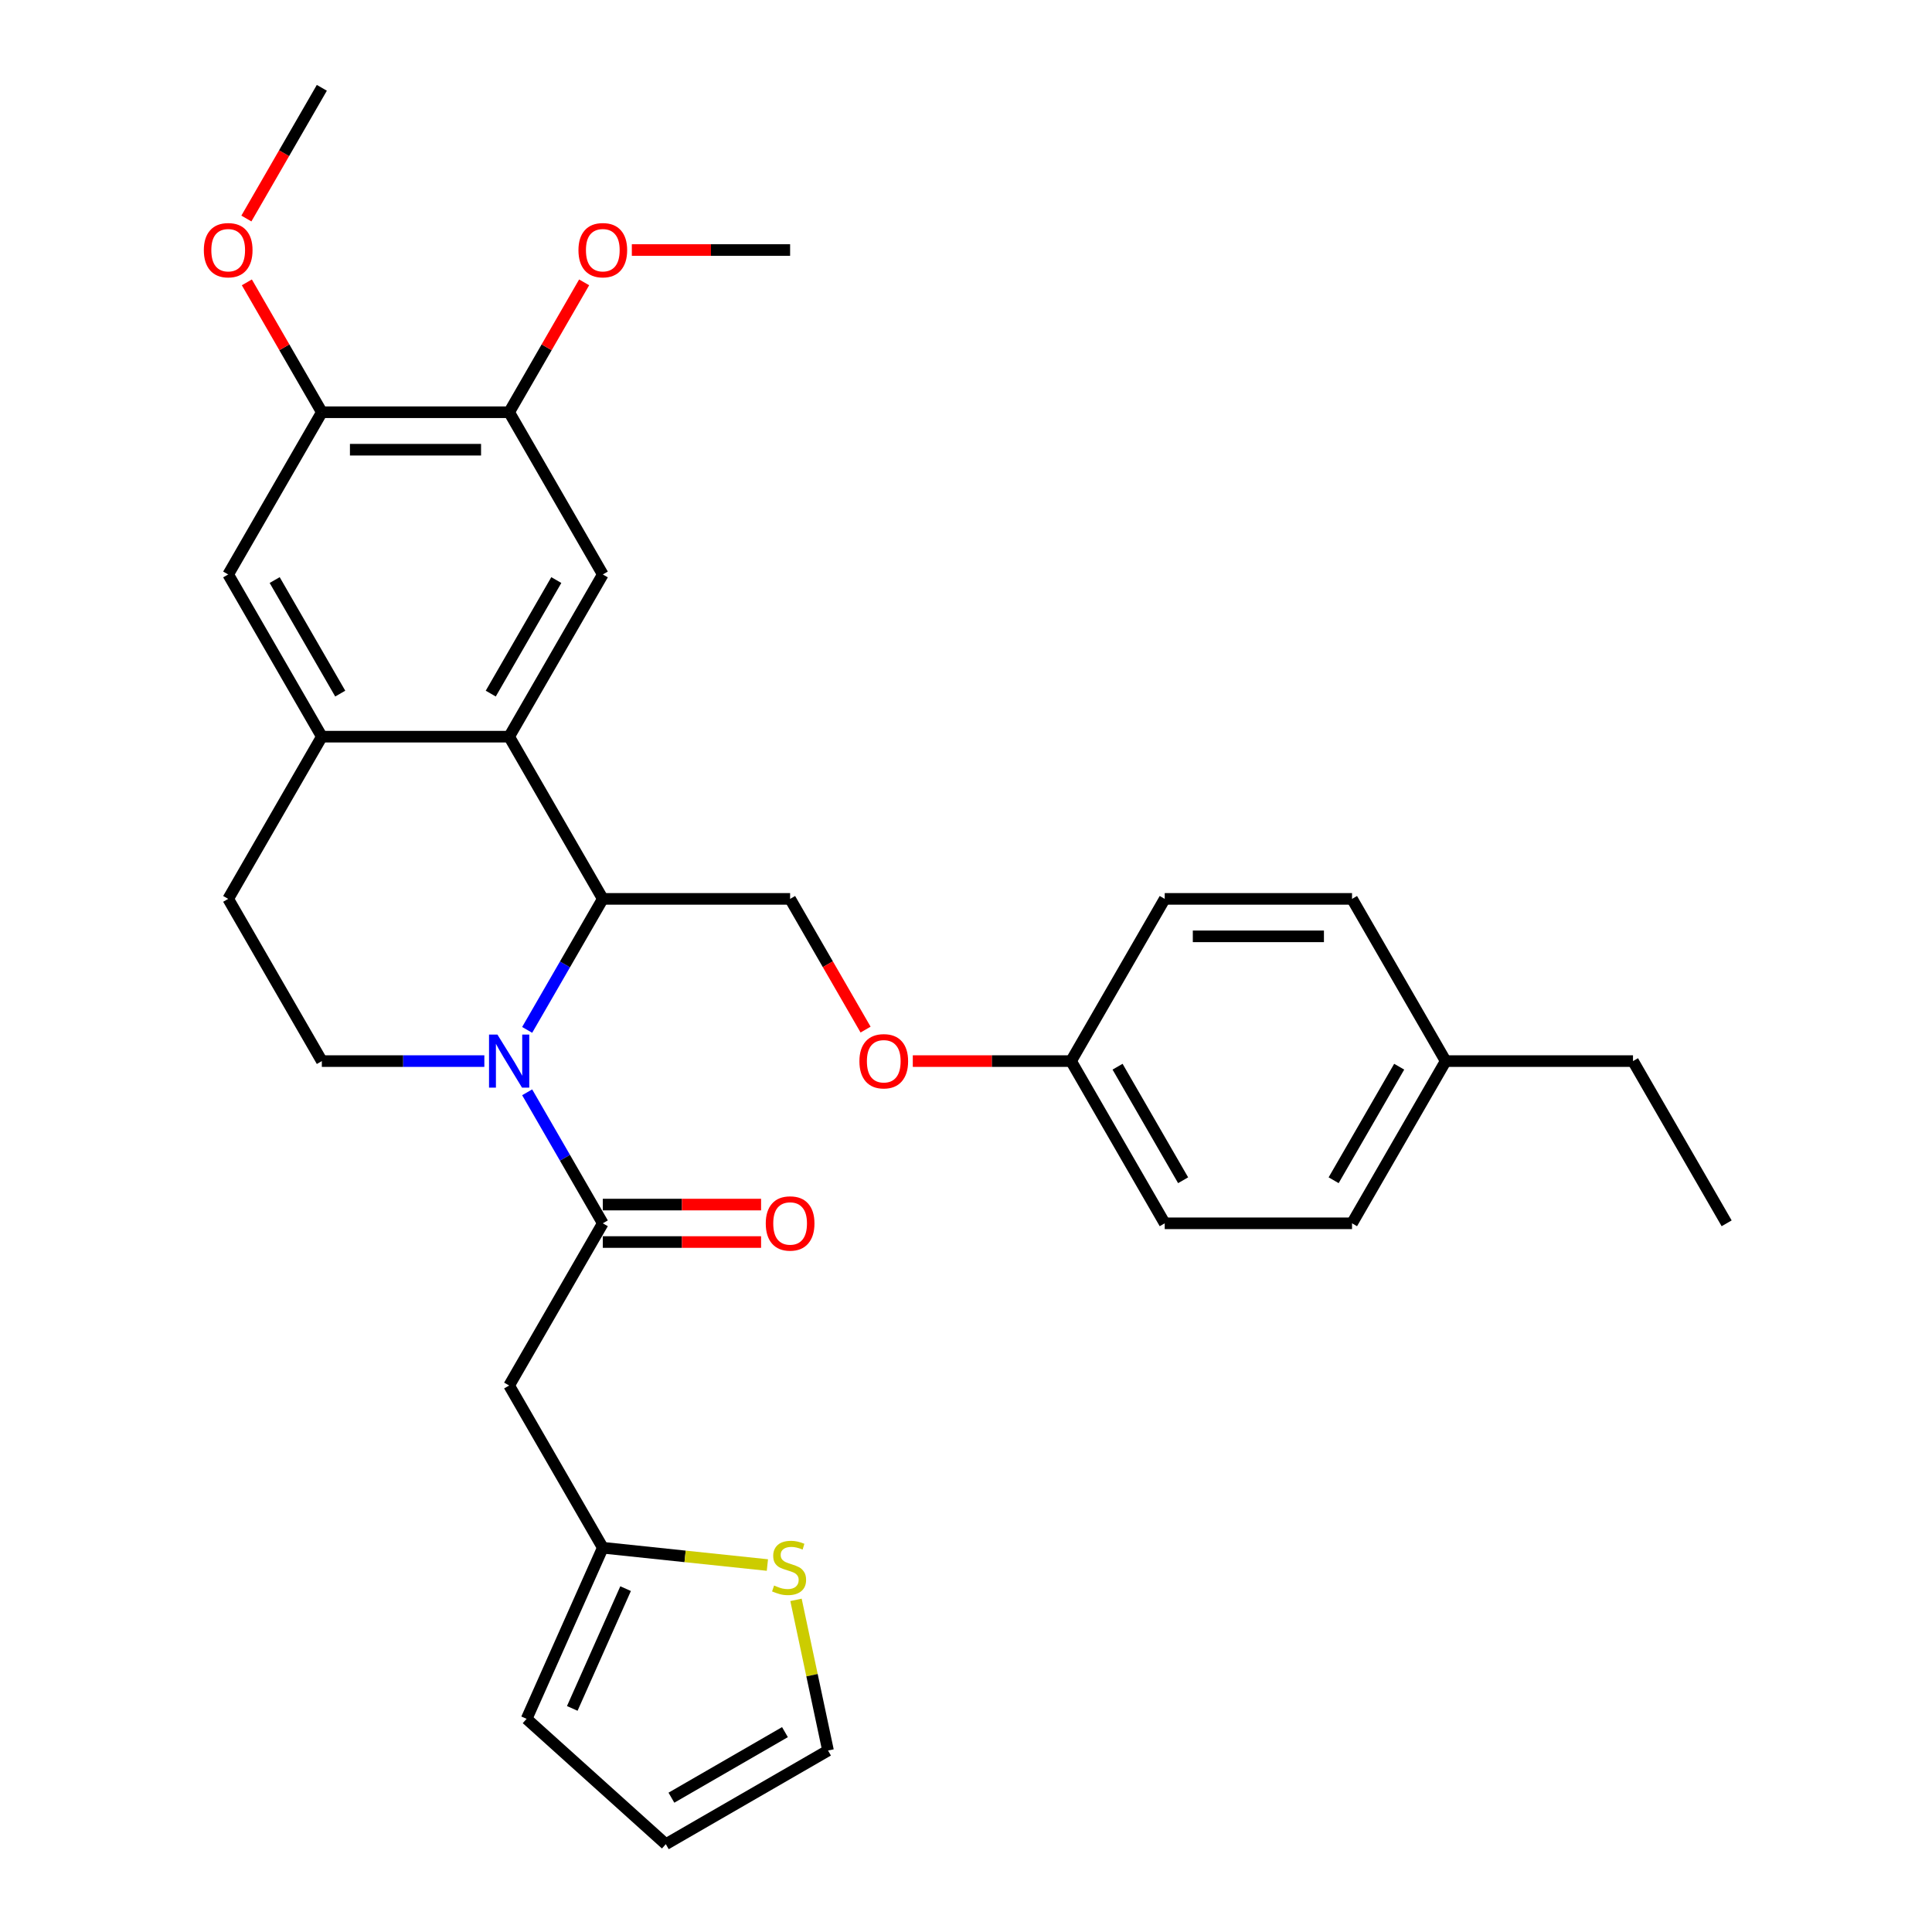 <?xml version='1.0' encoding='iso-8859-1'?>
<svg version='1.1' baseProfile='full'
              xmlns='http://www.w3.org/2000/svg'
                      xmlns:rdkit='http://www.rdkit.org/xml'
                      xmlns:xlink='http://www.w3.org/1999/xlink'
                  xml:space='preserve'
width='1000px' height='1000px' viewBox='0 0 1000 1000'>
<!-- END OF HEADER -->
<rect style='opacity:1.0;fill:#FFFFFF;stroke:none' width='1000' height='1000' x='0' y='0'> </rect>
<path class='bond-0' d='M 272.859,565.373 L 292.434,599.278' style='fill:none;fill-rule:evenodd;stroke:#0000FF;stroke-width:6px;stroke-linecap:butt;stroke-linejoin:miter;stroke-opacity:1' />
<path class='bond-0' d='M 292.434,599.278 L 312.009,633.183' style='fill:none;fill-rule:evenodd;stroke:#000000;stroke-width:6px;stroke-linecap:butt;stroke-linejoin:miter;stroke-opacity:1' />
<path class='bond-1' d='M 272.859,533.07 L 292.434,499.165' style='fill:none;fill-rule:evenodd;stroke:#0000FF;stroke-width:6px;stroke-linecap:butt;stroke-linejoin:miter;stroke-opacity:1' />
<path class='bond-1' d='M 292.434,499.165 L 312.009,465.26' style='fill:none;fill-rule:evenodd;stroke:#000000;stroke-width:6px;stroke-linecap:butt;stroke-linejoin:miter;stroke-opacity:1' />
<path class='bond-6' d='M 250.698,549.222 L 208.641,549.222' style='fill:none;fill-rule:evenodd;stroke:#0000FF;stroke-width:6px;stroke-linecap:butt;stroke-linejoin:miter;stroke-opacity:1' />
<path class='bond-6' d='M 208.641,549.222 L 166.584,549.222' style='fill:none;fill-rule:evenodd;stroke:#000000;stroke-width:6px;stroke-linecap:butt;stroke-linejoin:miter;stroke-opacity:1' />
<path class='bond-3' d='M 312.009,633.183 L 263.534,717.144' style='fill:none;fill-rule:evenodd;stroke:#000000;stroke-width:6px;stroke-linecap:butt;stroke-linejoin:miter;stroke-opacity:1' />
<path class='bond-13' d='M 312.009,642.878 L 352.97,642.878' style='fill:none;fill-rule:evenodd;stroke:#000000;stroke-width:6px;stroke-linecap:butt;stroke-linejoin:miter;stroke-opacity:1' />
<path class='bond-13' d='M 352.97,642.878 L 393.932,642.878' style='fill:none;fill-rule:evenodd;stroke:#FF0000;stroke-width:6px;stroke-linecap:butt;stroke-linejoin:miter;stroke-opacity:1' />
<path class='bond-13' d='M 312.009,623.488 L 352.97,623.488' style='fill:none;fill-rule:evenodd;stroke:#000000;stroke-width:6px;stroke-linecap:butt;stroke-linejoin:miter;stroke-opacity:1' />
<path class='bond-13' d='M 352.97,623.488 L 393.932,623.488' style='fill:none;fill-rule:evenodd;stroke:#FF0000;stroke-width:6px;stroke-linecap:butt;stroke-linejoin:miter;stroke-opacity:1' />
<path class='bond-2' d='M 312.009,465.26 L 263.534,381.299' style='fill:none;fill-rule:evenodd;stroke:#000000;stroke-width:6px;stroke-linecap:butt;stroke-linejoin:miter;stroke-opacity:1' />
<path class='bond-10' d='M 312.009,465.26 L 408.959,465.26' style='fill:none;fill-rule:evenodd;stroke:#000000;stroke-width:6px;stroke-linecap:butt;stroke-linejoin:miter;stroke-opacity:1' />
<path class='bond-5' d='M 263.534,381.299 L 312.009,297.338' style='fill:none;fill-rule:evenodd;stroke:#000000;stroke-width:6px;stroke-linecap:butt;stroke-linejoin:miter;stroke-opacity:1' />
<path class='bond-5' d='M 254.013,359.01 L 287.946,300.237' style='fill:none;fill-rule:evenodd;stroke:#000000;stroke-width:6px;stroke-linecap:butt;stroke-linejoin:miter;stroke-opacity:1' />
<path class='bond-31' d='M 263.534,381.299 L 166.584,381.299' style='fill:none;fill-rule:evenodd;stroke:#000000;stroke-width:6px;stroke-linecap:butt;stroke-linejoin:miter;stroke-opacity:1' />
<path class='bond-7' d='M 263.534,717.144 L 312.009,801.105' style='fill:none;fill-rule:evenodd;stroke:#000000;stroke-width:6px;stroke-linecap:butt;stroke-linejoin:miter;stroke-opacity:1' />
<path class='bond-4' d='M 166.584,381.299 L 118.109,465.26' style='fill:none;fill-rule:evenodd;stroke:#000000;stroke-width:6px;stroke-linecap:butt;stroke-linejoin:miter;stroke-opacity:1' />
<path class='bond-9' d='M 166.584,381.299 L 118.109,297.338' style='fill:none;fill-rule:evenodd;stroke:#000000;stroke-width:6px;stroke-linecap:butt;stroke-linejoin:miter;stroke-opacity:1' />
<path class='bond-9' d='M 176.105,359.01 L 142.173,300.237' style='fill:none;fill-rule:evenodd;stroke:#000000;stroke-width:6px;stroke-linecap:butt;stroke-linejoin:miter;stroke-opacity:1' />
<path class='bond-8' d='M 312.009,297.338 L 263.534,213.377' style='fill:none;fill-rule:evenodd;stroke:#000000;stroke-width:6px;stroke-linecap:butt;stroke-linejoin:miter;stroke-opacity:1' />
<path class='bond-14' d='M 166.584,549.222 L 118.109,465.26' style='fill:none;fill-rule:evenodd;stroke:#000000;stroke-width:6px;stroke-linecap:butt;stroke-linejoin:miter;stroke-opacity:1' />
<path class='bond-12' d='M 312.009,801.105 L 354.605,805.582' style='fill:none;fill-rule:evenodd;stroke:#000000;stroke-width:6px;stroke-linecap:butt;stroke-linejoin:miter;stroke-opacity:1' />
<path class='bond-12' d='M 354.605,805.582 L 397.201,810.059' style='fill:none;fill-rule:evenodd;stroke:#CCCC00;stroke-width:6px;stroke-linecap:butt;stroke-linejoin:miter;stroke-opacity:1' />
<path class='bond-16' d='M 312.009,801.105 L 272.576,889.673' style='fill:none;fill-rule:evenodd;stroke:#000000;stroke-width:6px;stroke-linecap:butt;stroke-linejoin:miter;stroke-opacity:1' />
<path class='bond-16' d='M 323.808,822.277 L 296.205,884.275' style='fill:none;fill-rule:evenodd;stroke:#000000;stroke-width:6px;stroke-linecap:butt;stroke-linejoin:miter;stroke-opacity:1' />
<path class='bond-20' d='M 263.534,213.377 L 282.941,179.763' style='fill:none;fill-rule:evenodd;stroke:#000000;stroke-width:6px;stroke-linecap:butt;stroke-linejoin:miter;stroke-opacity:1' />
<path class='bond-20' d='M 282.941,179.763 L 302.348,146.149' style='fill:none;fill-rule:evenodd;stroke:#FF0000;stroke-width:6px;stroke-linecap:butt;stroke-linejoin:miter;stroke-opacity:1' />
<path class='bond-32' d='M 263.534,213.377 L 166.584,213.377' style='fill:none;fill-rule:evenodd;stroke:#000000;stroke-width:6px;stroke-linecap:butt;stroke-linejoin:miter;stroke-opacity:1' />
<path class='bond-32' d='M 248.992,232.767 L 181.127,232.767' style='fill:none;fill-rule:evenodd;stroke:#000000;stroke-width:6px;stroke-linecap:butt;stroke-linejoin:miter;stroke-opacity:1' />
<path class='bond-11' d='M 118.109,297.338 L 166.584,213.377' style='fill:none;fill-rule:evenodd;stroke:#000000;stroke-width:6px;stroke-linecap:butt;stroke-linejoin:miter;stroke-opacity:1' />
<path class='bond-18' d='M 408.959,465.26 L 428.489,499.087' style='fill:none;fill-rule:evenodd;stroke:#000000;stroke-width:6px;stroke-linecap:butt;stroke-linejoin:miter;stroke-opacity:1' />
<path class='bond-18' d='M 428.489,499.087 L 448.019,532.915' style='fill:none;fill-rule:evenodd;stroke:#FF0000;stroke-width:6px;stroke-linecap:butt;stroke-linejoin:miter;stroke-opacity:1' />
<path class='bond-21' d='M 166.584,213.377 L 147.177,179.763' style='fill:none;fill-rule:evenodd;stroke:#000000;stroke-width:6px;stroke-linecap:butt;stroke-linejoin:miter;stroke-opacity:1' />
<path class='bond-21' d='M 147.177,179.763 L 127.77,146.149' style='fill:none;fill-rule:evenodd;stroke:#FF0000;stroke-width:6px;stroke-linecap:butt;stroke-linejoin:miter;stroke-opacity:1' />
<path class='bond-15' d='M 412.01,828.089 L 420.297,867.08' style='fill:none;fill-rule:evenodd;stroke:#CCCC00;stroke-width:6px;stroke-linecap:butt;stroke-linejoin:miter;stroke-opacity:1' />
<path class='bond-15' d='M 420.297,867.08 L 428.585,906.07' style='fill:none;fill-rule:evenodd;stroke:#000000;stroke-width:6px;stroke-linecap:butt;stroke-linejoin:miter;stroke-opacity:1' />
<path class='bond-33' d='M 428.585,906.07 L 344.624,954.545' style='fill:none;fill-rule:evenodd;stroke:#000000;stroke-width:6px;stroke-linecap:butt;stroke-linejoin:miter;stroke-opacity:1' />
<path class='bond-33' d='M 406.296,896.549 L 347.523,930.482' style='fill:none;fill-rule:evenodd;stroke:#000000;stroke-width:6px;stroke-linecap:butt;stroke-linejoin:miter;stroke-opacity:1' />
<path class='bond-17' d='M 272.576,889.673 L 344.624,954.545' style='fill:none;fill-rule:evenodd;stroke:#000000;stroke-width:6px;stroke-linecap:butt;stroke-linejoin:miter;stroke-opacity:1' />
<path class='bond-19' d='M 472.461,549.222 L 513.423,549.222' style='fill:none;fill-rule:evenodd;stroke:#FF0000;stroke-width:6px;stroke-linecap:butt;stroke-linejoin:miter;stroke-opacity:1' />
<path class='bond-19' d='M 513.423,549.222 L 554.384,549.222' style='fill:none;fill-rule:evenodd;stroke:#000000;stroke-width:6px;stroke-linecap:butt;stroke-linejoin:miter;stroke-opacity:1' />
<path class='bond-23' d='M 554.384,549.222 L 602.859,465.26' style='fill:none;fill-rule:evenodd;stroke:#000000;stroke-width:6px;stroke-linecap:butt;stroke-linejoin:miter;stroke-opacity:1' />
<path class='bond-24' d='M 554.384,549.222 L 602.859,633.183' style='fill:none;fill-rule:evenodd;stroke:#000000;stroke-width:6px;stroke-linecap:butt;stroke-linejoin:miter;stroke-opacity:1' />
<path class='bond-24' d='M 578.448,552.121 L 612.38,610.894' style='fill:none;fill-rule:evenodd;stroke:#000000;stroke-width:6px;stroke-linecap:butt;stroke-linejoin:miter;stroke-opacity:1' />
<path class='bond-29' d='M 327.036,129.416 L 367.998,129.416' style='fill:none;fill-rule:evenodd;stroke:#FF0000;stroke-width:6px;stroke-linecap:butt;stroke-linejoin:miter;stroke-opacity:1' />
<path class='bond-29' d='M 367.998,129.416 L 408.959,129.416' style='fill:none;fill-rule:evenodd;stroke:#000000;stroke-width:6px;stroke-linecap:butt;stroke-linejoin:miter;stroke-opacity:1' />
<path class='bond-28' d='M 127.524,113.109 L 147.054,79.282' style='fill:none;fill-rule:evenodd;stroke:#FF0000;stroke-width:6px;stroke-linecap:butt;stroke-linejoin:miter;stroke-opacity:1' />
<path class='bond-28' d='M 147.054,79.282 L 166.584,45.455' style='fill:none;fill-rule:evenodd;stroke:#000000;stroke-width:6px;stroke-linecap:butt;stroke-linejoin:miter;stroke-opacity:1' />
<path class='bond-22' d='M 748.284,549.222 L 699.809,633.183' style='fill:none;fill-rule:evenodd;stroke:#000000;stroke-width:6px;stroke-linecap:butt;stroke-linejoin:miter;stroke-opacity:1' />
<path class='bond-22' d='M 724.221,552.121 L 690.288,610.894' style='fill:none;fill-rule:evenodd;stroke:#000000;stroke-width:6px;stroke-linecap:butt;stroke-linejoin:miter;stroke-opacity:1' />
<path class='bond-27' d='M 748.284,549.222 L 845.234,549.222' style='fill:none;fill-rule:evenodd;stroke:#000000;stroke-width:6px;stroke-linecap:butt;stroke-linejoin:miter;stroke-opacity:1' />
<path class='bond-34' d='M 748.284,549.222 L 699.809,465.26' style='fill:none;fill-rule:evenodd;stroke:#000000;stroke-width:6px;stroke-linecap:butt;stroke-linejoin:miter;stroke-opacity:1' />
<path class='bond-25' d='M 602.859,465.26 L 699.809,465.26' style='fill:none;fill-rule:evenodd;stroke:#000000;stroke-width:6px;stroke-linecap:butt;stroke-linejoin:miter;stroke-opacity:1' />
<path class='bond-25' d='M 617.402,484.65 L 685.267,484.65' style='fill:none;fill-rule:evenodd;stroke:#000000;stroke-width:6px;stroke-linecap:butt;stroke-linejoin:miter;stroke-opacity:1' />
<path class='bond-26' d='M 602.859,633.183 L 699.809,633.183' style='fill:none;fill-rule:evenodd;stroke:#000000;stroke-width:6px;stroke-linecap:butt;stroke-linejoin:miter;stroke-opacity:1' />
<path class='bond-30' d='M 845.234,549.222 L 893.709,633.183' style='fill:none;fill-rule:evenodd;stroke:#000000;stroke-width:6px;stroke-linecap:butt;stroke-linejoin:miter;stroke-opacity:1' />
<path  class='atom-0' d='M 257.465 535.493
L 266.462 550.036
Q 267.354 551.471, 268.789 554.069
Q 270.224 556.667, 270.301 556.822
L 270.301 535.493
L 273.947 535.493
L 273.947 562.95
L 270.185 562.95
L 260.529 547.05
Q 259.404 545.188, 258.202 543.056
Q 257.038 540.923, 256.689 540.263
L 256.689 562.95
L 253.122 562.95
L 253.122 535.493
L 257.465 535.493
' fill='#0000FF'/>
<path  class='atom-13' d='M 400.672 820.663
Q 400.982 820.779, 402.262 821.322
Q 403.542 821.865, 404.938 822.214
Q 406.373 822.524, 407.769 822.524
Q 410.367 822.524, 411.879 821.283
Q 413.392 820.003, 413.392 817.793
Q 413.392 816.28, 412.616 815.35
Q 411.879 814.419, 410.716 813.915
Q 409.553 813.411, 407.614 812.829
Q 405.17 812.092, 403.697 811.394
Q 402.262 810.696, 401.215 809.222
Q 400.207 807.749, 400.207 805.267
Q 400.207 801.816, 402.533 799.683
Q 404.899 797.55, 409.553 797.55
Q 412.733 797.55, 416.339 799.062
L 415.447 802.048
Q 412.151 800.691, 409.669 800.691
Q 406.993 800.691, 405.519 801.816
Q 404.046 802.901, 404.085 804.802
Q 404.085 806.275, 404.821 807.167
Q 405.597 808.059, 406.683 808.563
Q 407.808 809.067, 409.669 809.649
Q 412.151 810.425, 413.625 811.2
Q 415.098 811.976, 416.145 813.566
Q 417.231 815.117, 417.231 817.793
Q 417.231 821.593, 414.672 823.649
Q 412.151 825.665, 407.924 825.665
Q 405.481 825.665, 403.619 825.122
Q 401.797 824.618, 399.625 823.726
L 400.672 820.663
' fill='#CCCC00'/>
<path  class='atom-14' d='M 396.356 633.26
Q 396.356 626.668, 399.613 622.984
Q 402.871 619.299, 408.959 619.299
Q 415.048 619.299, 418.305 622.984
Q 421.563 626.668, 421.563 633.26
Q 421.563 639.93, 418.266 643.731
Q 414.97 647.493, 408.959 647.493
Q 402.909 647.493, 399.613 643.731
Q 396.356 639.969, 396.356 633.26
M 408.959 644.39
Q 413.147 644.39, 415.397 641.598
Q 417.685 638.767, 417.685 633.26
Q 417.685 627.87, 415.397 625.155
Q 413.147 622.402, 408.959 622.402
Q 404.771 622.402, 402.483 625.116
Q 400.234 627.831, 400.234 633.26
Q 400.234 638.806, 402.483 641.598
Q 404.771 644.39, 408.959 644.39
' fill='#FF0000'/>
<path  class='atom-19' d='M 444.831 549.299
Q 444.831 542.706, 448.088 539.022
Q 451.346 535.338, 457.434 535.338
Q 463.523 535.338, 466.78 539.022
Q 470.038 542.706, 470.038 549.299
Q 470.038 555.969, 466.741 559.77
Q 463.445 563.531, 457.434 563.531
Q 451.384 563.531, 448.088 559.77
Q 444.831 556.008, 444.831 549.299
M 457.434 560.429
Q 461.622 560.429, 463.872 557.637
Q 466.16 554.806, 466.16 549.299
Q 466.16 543.909, 463.872 541.194
Q 461.622 538.441, 457.434 538.441
Q 453.246 538.441, 450.958 541.155
Q 448.709 543.87, 448.709 549.299
Q 448.709 554.845, 450.958 557.637
Q 453.246 560.429, 457.434 560.429
' fill='#FF0000'/>
<path  class='atom-21' d='M 299.406 129.493
Q 299.406 122.901, 302.663 119.217
Q 305.921 115.532, 312.009 115.532
Q 318.098 115.532, 321.355 119.217
Q 324.613 122.901, 324.613 129.493
Q 324.613 136.163, 321.316 139.964
Q 318.02 143.726, 312.009 143.726
Q 305.959 143.726, 302.663 139.964
Q 299.406 136.202, 299.406 129.493
M 312.009 140.623
Q 316.197 140.623, 318.447 137.831
Q 320.735 135, 320.735 129.493
Q 320.735 124.103, 318.447 121.388
Q 316.197 118.635, 312.009 118.635
Q 307.821 118.635, 305.533 121.349
Q 303.284 124.064, 303.284 129.493
Q 303.284 135.039, 305.533 137.831
Q 307.821 140.623, 312.009 140.623
' fill='#FF0000'/>
<path  class='atom-22' d='M 105.506 129.493
Q 105.506 122.901, 108.763 119.217
Q 112.021 115.532, 118.109 115.532
Q 124.198 115.532, 127.455 119.217
Q 130.713 122.901, 130.713 129.493
Q 130.713 136.163, 127.416 139.964
Q 124.12 143.726, 118.109 143.726
Q 112.059 143.726, 108.763 139.964
Q 105.506 136.202, 105.506 129.493
M 118.109 140.623
Q 122.297 140.623, 124.547 137.831
Q 126.835 135, 126.835 129.493
Q 126.835 124.103, 124.547 121.388
Q 122.297 118.635, 118.109 118.635
Q 113.921 118.635, 111.633 121.349
Q 109.384 124.064, 109.384 129.493
Q 109.384 135.039, 111.633 137.831
Q 113.921 140.623, 118.109 140.623
' fill='#FF0000'/>
</svg>
